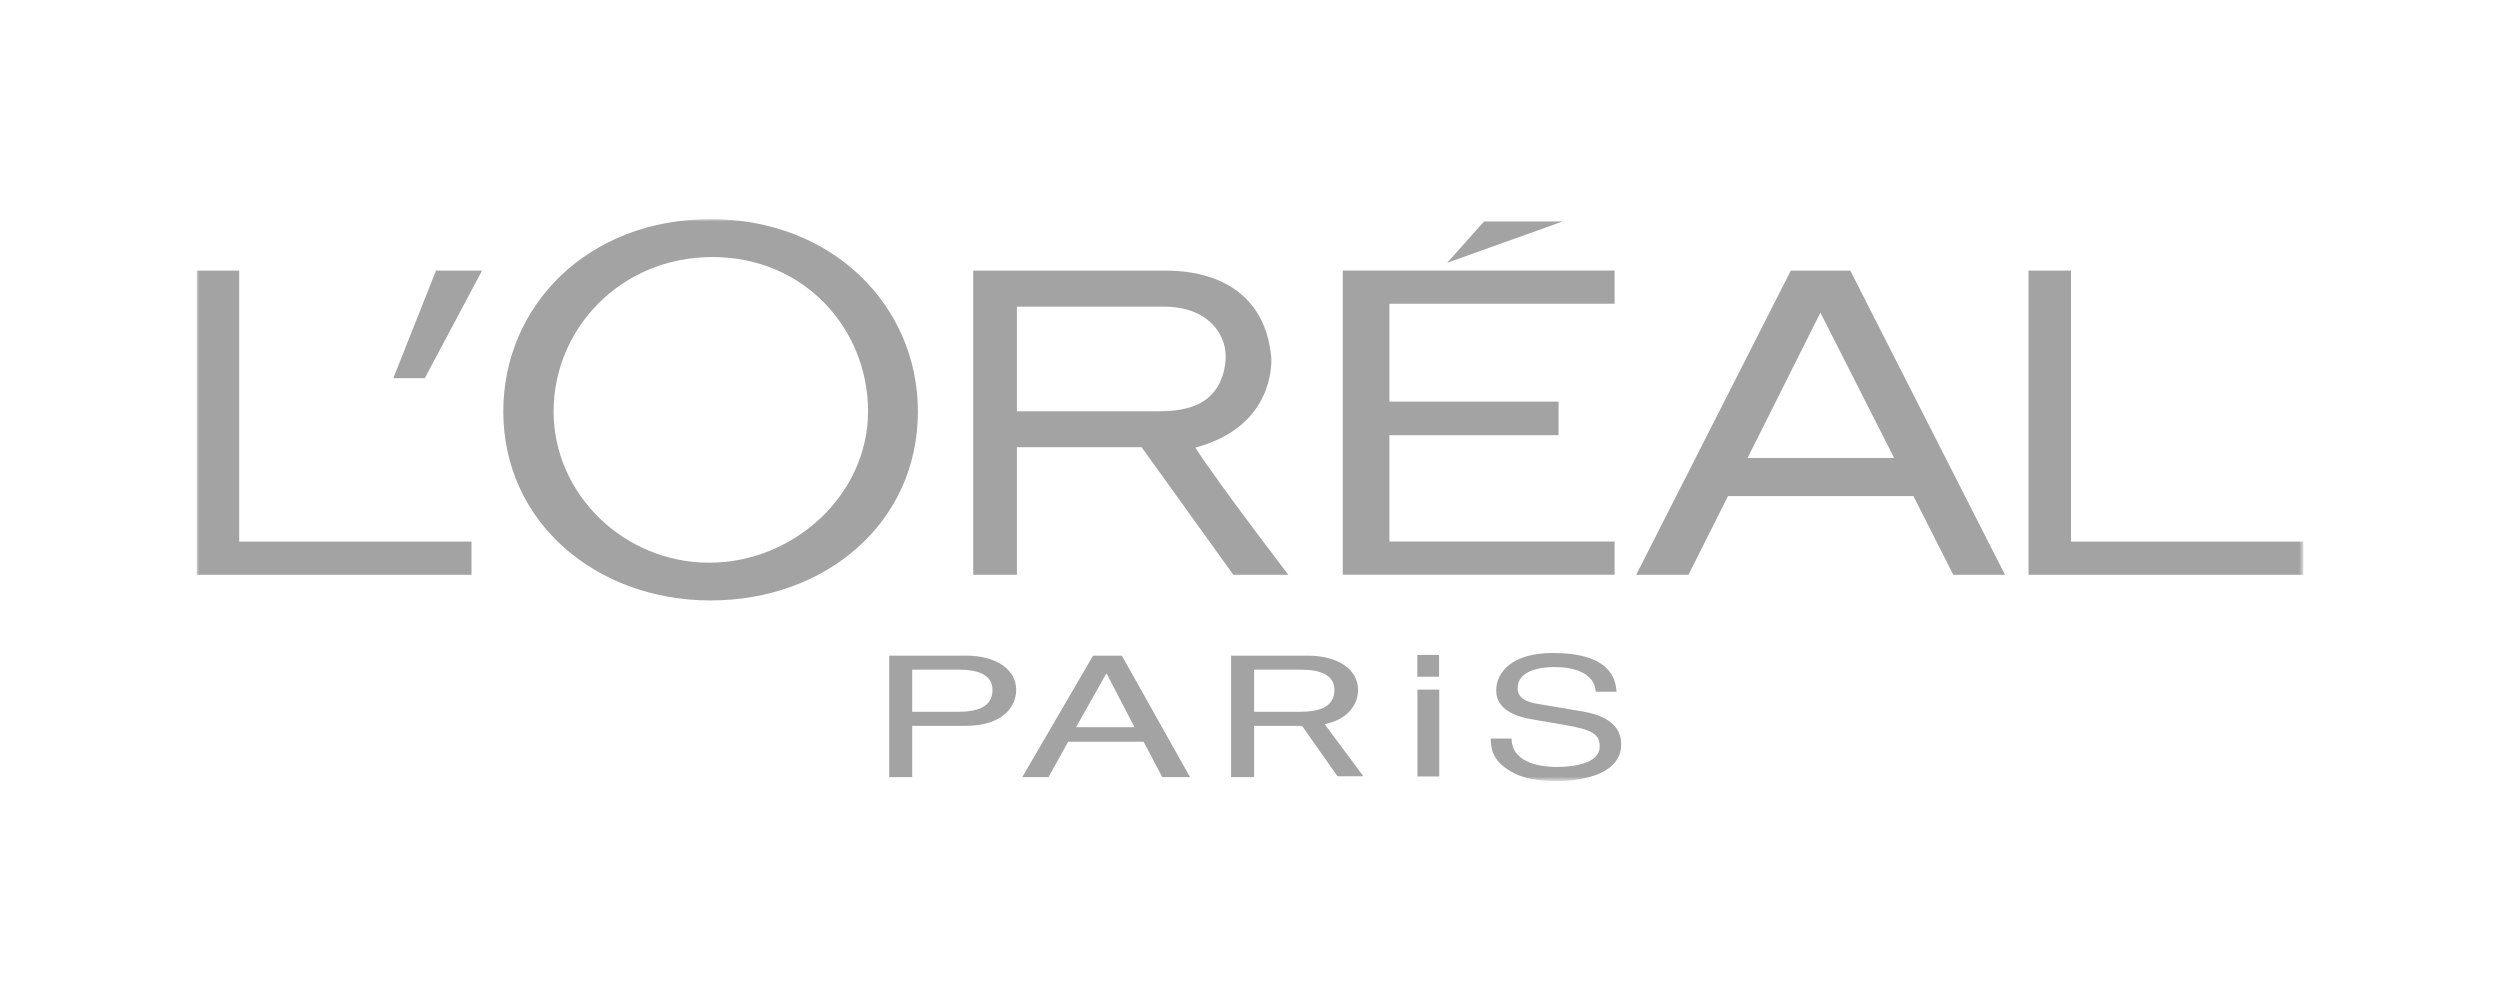 <?xml version="1.0" encoding="UTF-8"?>
<svg id="Layer_1" xmlns="http://www.w3.org/2000/svg" xmlns:xlink="http://www.w3.org/1999/xlink" version="1.1" viewBox="0 0 500 200">
  <!-- Generator: Adobe Illustrator 29.4.0, SVG Export Plug-In . SVG Version: 2.1.0 Build 152)  -->
  <defs>
    <style>
      .st0 {
        mask: url(#mask);
      }

      .st1 {
        fill: #fff;
      }

      .st1, .st2 {
        fill-rule: evenodd;
      }

      .st2 {
        fill: #a3a3a3;
      }
    </style>
    <mask id="mask" x="39.34" y="43.82" width="421.33" height="112.35" maskUnits="userSpaceOnUse">
      <g id="mask-2">
        <polygon id="path-1" class="st1" points="39.34 43.82 460.66 43.82 460.66 156.18 39.34 156.18 39.34 43.82"/>
      </g>
    </mask>
  </defs>
  <g id="Page-1">
    <g id="loreal_m_pdp_shine_d2b_01a-copy">
      <g id="Mobile_Nav_Background">
        <g id="nav">
          <g id="_x2D_logo">
            <g class="st0">
              <path id="Fill-1" class="st2" d="M94.3,108.32h-46.46v-54.2h-8.5v60.84h54.96v-6.64ZM84.96,75.64l11.45-21.52h-9.21l-8.54,21.52h6.3ZM141.84,112.54c-17.06,0-31.12-13.72-31.12-30.25s13.4-30.88,31.78-30.88,31.11,14.37,31.11,30.88c0,16.53-14.71,30.25-31.77,30.25ZM142.13,43.82c-24.66,0-41.47,17.39-41.47,38.46,0,22.17,18.57,37.81,41.47,37.81s41.45-15.42,41.45-37.81c0-21.06-17.02-38.46-41.45-38.46ZM231.77,82.25h-28.39v-20.92h29.38c6.76,0,10.57,3.16,11.94,7.17.91,2.75.32,6.37-1.17,8.82-2.46,4.07-7.12,4.93-11.76,4.93ZM239.05,89.53c13.93-3.72,15.29-14.1,15.22-17.8-.83-10.87-8.15-17.61-21.31-17.61h-38.32v60.84h8.74v-25.52h24.94l18.35,25.52h11.01s-13.2-17.17-18.63-25.44ZM349.51,91.6l14.57-29.07,14.75,29.07h-29.31ZM358.16,54.12l-30.92,60.84h10.45l7.91-15.75h37.08l7.98,15.75h10.34l-30.94-60.84h-11.9ZM460.66,108.32h-46.46v-54.2h-8.5v60.84h54.96v-6.64ZM312.55,44.29h-15.74l-7.37,8.27,23.11-8.27ZM311.71,87.05v-6.73h-33.83v-19.58h45.04v-6.63h-54.37v60.84h54.37v-6.64h-45.04v-21.27h33.83ZM283.49,155.29h4.36v-17.37h-4.36v17.37ZM283.46,135.35h4.36v-4.36h-4.36v4.36ZM316.78,142.34l-9.37-1.59c-1.92-.33-3.88-1.02-3.88-3.08,0-3.69,4.7-4.26,7.49-4.26,3.7,0,7.9,1.18,8.13,4.94h4.16c-.18-2.67-1.33-7.75-12.79-7.75-7.95,0-11.28,3.72-11.28,7.51,0,4.23,4.84,5.35,6.99,5.72l6.72,1.16c5.39.95,6.99,1.76,6.99,4.3,0,3.49-5.39,4.1-8.59,4.1-4.2,0-9.04-1.29-9.04-5.69h-4.16c0,2.27.55,4.3,3.34,6.16,1.46.98,3.84,2.34,9.91,2.34,5.62,0,12.84-1.59,12.84-7.35,0-3.85-3.2-5.75-7.44-6.5ZM215.21,145.44l6.03-10.7h.1l5.56,10.7h-11.7ZM218.61,131.13l-14.16,24.3h5.25l3.93-7.08h15.1l3.72,7.08h5.56l-13.64-24.3h-5.77ZM250.82,142.36h9.14c4.12,0,6.92-1.08,6.92-4.37,0-3.08-2.94-4.06-6.73-4.06h-9.33v8.43ZM272.69,155.25h-5.19l-6.94-9.86c-.09-.13-.26-.19-.43-.22h.23c-.07-.01-.15-.02-.23,0h-9.31v10.26h-4.6v-24.3h15.3c6.3,0,10.09,2.91,10.09,6.83,0,2.8-1.86,5.89-6.67,6.88l7.74,10.42ZM191.58,142.36h-9.14v-8.43h9.33c3.79,0,6.73.98,6.73,4.06,0,3.28-2.8,4.37-6.92,4.37ZM193.14,131.13h-15.3v24.3h4.6v-10.26h10.71c7.39,0,10.09-3.83,10.09-7.21,0-3.93-3.79-6.84-10.09-6.84Z"/>
            </g>
          </g>
        </g>
      </g>
    </g>
  </g>
</svg>